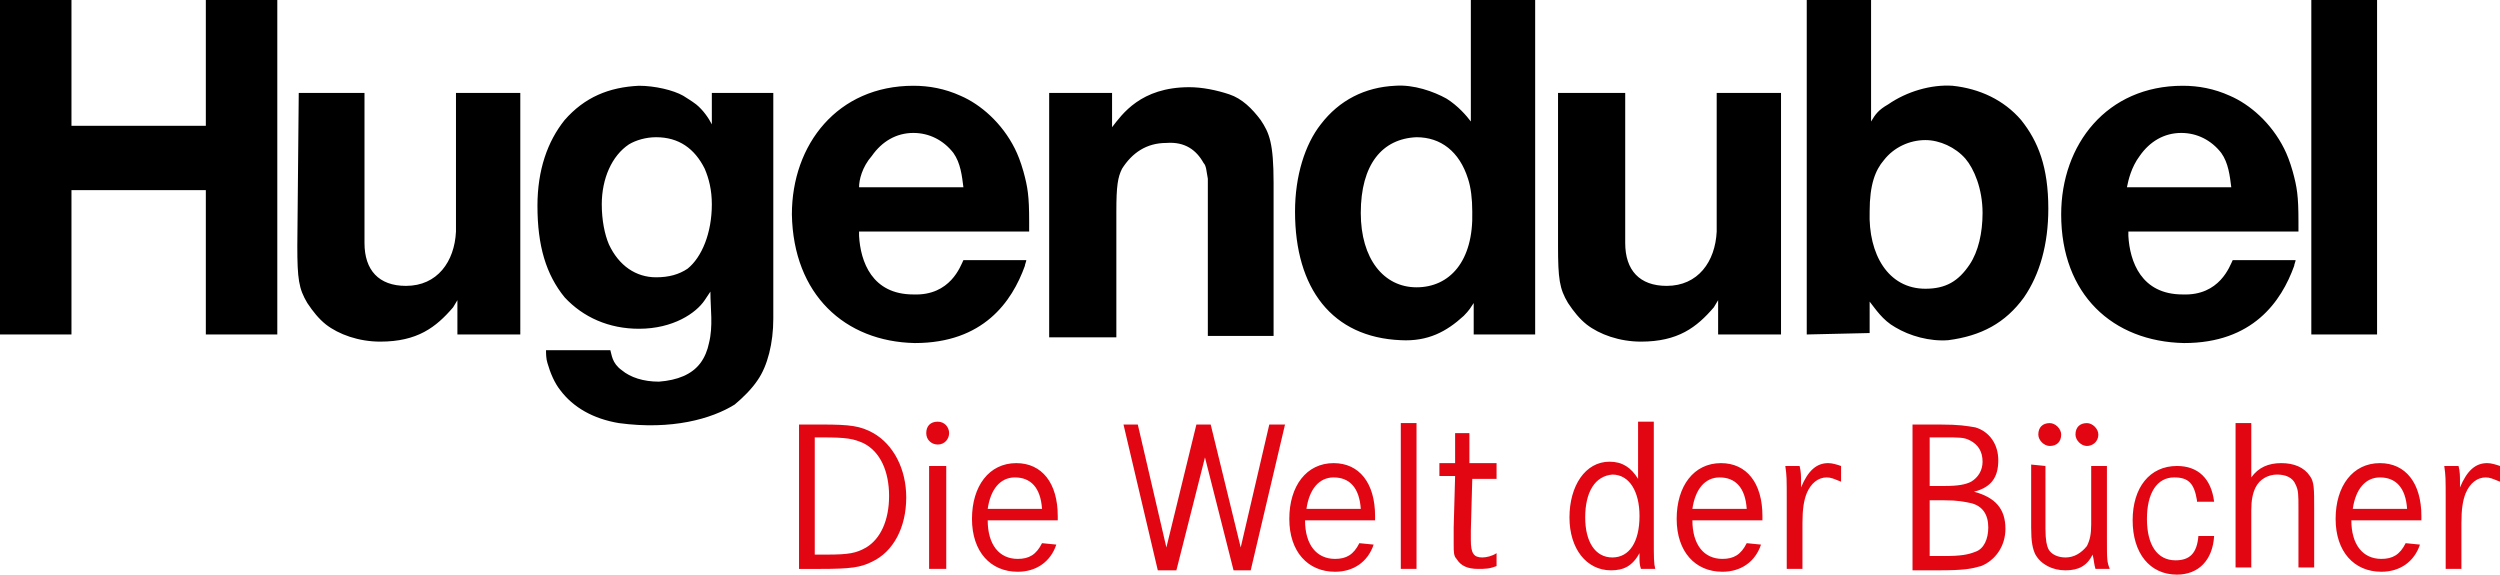 <?xml version="1.0" encoding="UTF-8"?><svg id="Ebene_2" xmlns="http://www.w3.org/2000/svg" viewBox="0 0 174.9 40.2"><g id="Ebene_2-2"><path d="M0,23.4V0h5v8.8h9.4V0h5v23.4h-5v-10.1H5v10.1s-5,0-5,0ZM20.9,6.5h4.6v10.5c0,1.9,1,3,2.9,3,2.2,0,3.4-1.7,3.5-3.8V6.5h4.5v16.9h-4.4v-2.4l-.3.5c-1.2,1.4-2.5,2.4-5.1,2.4-1.5,0-2.9-.5-3.8-1.2-.5-.4-.9-.9-1.3-1.5-.6-1-.7-1.7-.7-4l.1-10.7c-.1,0,0,0,0,0ZM60.1,13.1h7.3c-.1-.8-.2-1.7-.7-2.4-.7-.9-1.7-1.4-2.8-1.4-1.2,0-2.2.6-2.9,1.6-.7.8-.9,1.7-.9,2.2ZM55.4,15c0-4.9,3.2-9,8.5-9,1.1,0,2.2.2,3.3.7,1.4.6,2.9,1.9,3.8,3.7.2.4.4.9.6,1.6.3,1.1.4,1.7.4,3.5v.7h-11.9v.3c.1,1.8.9,4.1,3.8,4.1,2.6.1,3.3-2,3.5-2.4h4.4c0,.1-.1.3-.1.4-.9,2.5-2.9,5.4-7.7,5.4-4.9-.1-8.5-3.4-8.6-9M73.4,23.4V6.5h4.4v2.4c.7-.9,2-2.8,5.4-2.8.9,0,1.9.2,2.8.5s1.6,1,2.2,1.8c.6.9.9,1.6.9,4.4v10.7h-4.6v-11c-.1-.5-.1-.9-.3-1.1-.5-.9-1.3-1.5-2.6-1.4-1.4,0-2.4.7-3.1,1.8-.3.6-.4,1.2-.4,3v8.8h-4.7s0-.2,0-.2ZM95.2,14.9c0,3.2,1.6,5.2,3.9,5.2s4-1.8,3.9-5.3c0-.9-.1-1.7-.3-2.3-.6-1.9-1.9-2.9-3.6-2.9-2.4.1-3.9,1.9-3.9,5.3M90.6,14.8c0-2.5.7-4.7,1.8-6.1,1.3-1.7,3.1-2.6,5.2-2.7,1.3-.1,2.7.4,3.6.9.8.5,1.4,1.2,1.7,1.6V0h4.5v23.4h-4.3v-2.2c-.2.3-.3.5-.7.9-1.2,1.1-2.5,1.8-4.4,1.7-4.8-.2-7.4-3.6-7.4-9M109.1,6.5h4.6v10.5c0,1.9,1,3,2.9,3,2.2,0,3.4-1.7,3.5-3.8V6.5h4.5v16.9h-4.4v-2.4l-.3.5c-1.2,1.4-2.5,2.4-5.1,2.4-1.5,0-2.9-.5-3.8-1.2-.5-.4-.9-.9-1.3-1.5-.6-1-.7-1.7-.7-4V6.5s.1,0,.1,0ZM130.8,14.8c-.1,3,1.3,5.4,3.9,5.4,1.4,0,2.3-.5,3.1-1.7.6-.9.9-2.2.9-3.6,0-1.7-.6-3.1-1.2-3.8-.7-.8-1.8-1.3-2.8-1.3-1.1,0-2.2.5-2.9,1.4-.6.7-1,1.7-1,3.6M126.4,23.4V0h4.5v8.5c.3-.5.5-.8,1.2-1.2,1.3-.9,3-1.4,4.5-1.3,1.9.2,3.6,1,4.8,2.4,1.2,1.5,1.9,3.3,1.9,6.2,0,2.5-.6,4.6-1.7,6.2-1.3,1.8-3,2.7-5.3,3-1.3.1-2.7-.3-3.7-.9-.9-.5-1.4-1.3-1.8-1.8v2.2s-4.4.1-4.4.1ZM148.8,13.1h7.3c-.1-.8-.2-1.7-.7-2.4-.7-.9-1.7-1.4-2.8-1.4-1.2,0-2.2.6-2.9,1.6-.6.8-.8,1.7-.9,2.2M144.2,15c0-4.9,3.2-9,8.5-9,1.1,0,2.2.2,3.3.7,1.4.6,2.9,1.9,3.8,3.7.2.4.4.9.6,1.6.3,1.1.4,1.7.4,3.5v.7h-11.9v.3c.1,1.8.9,4.1,3.8,4.1,2.6.1,3.3-2,3.5-2.4h4.4c0,.1-.1.3-.1.4-.9,2.5-2.9,5.4-7.7,5.4-5-.1-8.6-3.4-8.6-9M161.7,0h4.6v23.4h-4.6V0ZM42.1,14.3c0,1.1.2,2.1.5,2.8.7,1.5,1.9,2.3,3.3,2.3.9,0,1.6-.2,2.2-.6,1-.8,1.7-2.5,1.7-4.5,0-1-.2-1.8-.5-2.5-.7-1.4-1.8-2.2-3.4-2.2-.7,0-1.4.2-1.9.5-1.2.8-1.9,2.4-1.9,4.2M37.6,14.4c0-2.5.7-4.5,1.9-6,1.4-1.6,3.1-2.3,5.2-2.4,1.1,0,2.4.3,3.1.7.3.2.5.3.9.6.5.4.9,1,1.1,1.4v-2.2h4.3v15.8c0,1.7-.4,3.3-1.1,4.3-.4.6-1,1.2-1.6,1.7-1.6,1-4.4,1.8-8.1,1.3-1.8-.3-3.2-1.1-4.1-2.3-.4-.5-.7-1.2-.9-1.9-.1-.3-.1-.7-.1-.9h4.5c.1.3.1.9.8,1.4.6.5,1.5.8,2.6.8,1.3-.1,2.3-.5,2.9-1.3.3-.4.5-.9.6-1.4.3-1.2.1-2.4.1-3.6l-.4.6c-.6.9-2.2,2-4.6,2-2.1,0-3.9-.8-5.2-2.2-1.3-1.6-1.9-3.6-1.9-6.4"/><path d="M57.5,29.7c2,0,2.7.1,3.6.6,1.4.8,2.3,2.5,2.3,4.5,0,2.1-.9,3.8-2.4,4.5-.8.4-1.5.5-3.6.5h-1.5v-10.1h1.6ZM57.8,38.8c1.6,0,2.1-.1,2.8-.5,1-.6,1.6-1.9,1.6-3.6s-.6-3.1-1.8-3.7c-.7-.3-1.1-.4-2.9-.4h-.5v8.2h.8ZM66.4,30.3c0,.4-.3.8-.8.8-.4,0-.8-.3-.8-.8s.3-.8.8-.8.8.4.8.8ZM66.2,32.6v7.2h-1.2v-7.2h1.2ZM69.1,36.4c0,1.7.8,2.7,2.1,2.7.8,0,1.3-.3,1.7-1.1l1,.1c-.4,1.2-1.4,1.9-2.7,1.9-1.9,0-3.2-1.4-3.2-3.7s1.2-3.9,3.1-3.9c1.8,0,2.9,1.4,2.9,3.7v.3h-4.9ZM72.9,35.6c-.1-1.5-.8-2.2-1.9-2.2-1,0-1.7.8-1.9,2.2h3.8ZM79.6,29.7l2,8.6,2.1-8.6h1l2.1,8.6,2-8.6h1.1l-2.4,10.2h-1.2l-2-7.9-2,7.9h-1.3l-2.4-10.2s1,0,1,0ZM91.3,36.4c0,1.7.8,2.7,2.1,2.7.8,0,1.3-.3,1.7-1.1l1,.1c-.4,1.2-1.4,1.9-2.7,1.9-1.9,0-3.2-1.4-3.2-3.7s1.2-3.9,3.1-3.9c1.8,0,2.9,1.4,2.9,3.7v.3h-4.9ZM95.2,35.6c-.1-1.5-.8-2.2-1.9-2.2-1,0-1.7.8-1.9,2.2h3.8ZM99.1,29.6v10.2h-1.1v-10.2s1.1,0,1.1,0ZM104.7,32.6v.9h-1.7l-.1,3.6v.7c0,.9.2,1.2.8,1.2.3,0,.7-.1,1-.3v.9c-.5.2-.8.2-1.3.2-.7,0-1.2-.2-1.5-.7-.2-.2-.2-.5-.2-1v-1.2l.1-3.6h-1.1v-.9h1.1v-2.1h1v2.1h1.9s0,.2,0,.2ZM115.7,37.7c0,1.3,0,1.7.1,2.1h-1c-.1-.3-.1-.5-.1-.8v-.3c-.5.9-1.1,1.2-2,1.2-1.7,0-2.9-1.5-2.9-3.7s1.1-3.9,2.8-3.9c.9,0,1.5.4,2,1.2v-4h1.1v8.2ZM110.9,36.2c0,1.7.7,2.8,1.9,2.8s1.9-1.1,1.9-2.9c0-1.7-.7-2.9-1.9-2.9-1.2.1-1.9,1.2-1.9,3ZM118.4,36.4c0,1.7.8,2.7,2.1,2.7.8,0,1.3-.3,1.7-1.1l1,.1c-.4,1.2-1.4,1.9-2.7,1.9-1.9,0-3.2-1.4-3.2-3.7s1.2-3.9,3.1-3.9c1.8,0,2.9,1.4,2.9,3.7v.3h-4.9ZM122.2,35.6c-.1-1.5-.8-2.2-1.9-2.2-1,0-1.7.8-1.9,2.2h3.8ZM125.9,32.6c.1.4.1.7.1,1.1v.4c.5-1.2,1.1-1.7,1.9-1.7.3,0,.6.1.9.2v1.1c-.5-.2-.7-.3-1-.3-.6,0-1.1.4-1.4,1.1-.2.5-.3,1.1-.3,2.1v3.2h-1.1v-4.7c0-1.7,0-1.8-.1-2.5,0,0,1,0,1,0ZM135.7,29.7c1.4,0,1.9.1,2.5.2,1,.3,1.6,1.2,1.6,2.3,0,1.2-.5,1.9-1.7,2.2,1.5.4,2.2,1.2,2.2,2.6,0,1.2-.7,2.2-1.7,2.6-.7.2-1.2.3-3,.3h-1.8v-10.2s1.9,0,1.9,0ZM136,34c1,0,1.5-.1,1.9-.3.5-.3.8-.8.8-1.4,0-.7-.3-1.2-.9-1.5-.4-.2-.7-.2-1.8-.2h-1v3.4s1,0,1,0ZM136,38.9c1.2,0,1.7-.1,2.2-.3.6-.2.9-.9.9-1.7,0-.9-.4-1.5-1.2-1.7-.5-.1-.9-.2-1.9-.2h-1v3.9h1ZM143.1,32.6v4.4c0,.8.1,1.2.2,1.4.2.4.7.6,1.2.6.6,0,1.1-.3,1.5-.8.2-.4.3-.8.3-1.5v-4.1h1.1v5c0,1.6,0,1.7.2,2.2h-1c-.1-.3-.1-.6-.2-1-.4.8-1,1.1-1.9,1.1s-1.7-.4-2.1-1.1c-.2-.4-.3-.9-.3-1.9v-4.4s1,.1,1,.1ZM144.2,30.4c0,.5-.3.8-.8.8-.4,0-.8-.4-.8-.8,0-.5.3-.8.8-.8.4,0,.8.4.8.8ZM146.8,30.4c0,.5-.4.8-.8.8s-.8-.4-.8-.8c0-.5.3-.8.8-.8.4,0,.8.4.8.8ZM153.7,35c-.2-1.2-.6-1.6-1.6-1.6-1.2,0-1.9,1.1-1.9,2.9s.7,2.9,2,2.9c1,0,1.5-.5,1.6-1.7h1.1c-.1,1.7-1.1,2.7-2.6,2.7-1.9,0-3.1-1.5-3.1-3.8s1.2-3.8,3.1-3.8c1.5,0,2.4.9,2.6,2.5h-1.2v-.1h0ZM157.5,29.6v3.8c.5-.7,1.2-1,2.1-1s1.6.3,2,.9c.3.4.3.9.3,2.3v4.1h-1.1v-4.1c0-1,0-1.3-.2-1.7-.2-.5-.7-.7-1.3-.7s-1.2.3-1.5.9c-.2.4-.3.9-.3,1.6v4h-1.1v-10.1s1.1,0,1.1,0ZM164.5,36.4c0,1.7.8,2.7,2.1,2.7.8,0,1.3-.3,1.7-1.1l1,.1c-.4,1.2-1.4,1.9-2.7,1.9-1.9,0-3.2-1.4-3.2-3.7s1.2-3.9,3.1-3.9c1.8,0,2.9,1.4,2.9,3.7v.3h-4.9ZM168.4,35.6c-.1-1.5-.8-2.2-1.9-2.2-1,0-1.7.8-1.9,2.2h3.8,0ZM172,32.6c.1.4.1.7.1,1.1v.4c.5-1.2,1.1-1.7,1.9-1.7.3,0,.6.1.9.2v1.1c-.5-.2-.7-.3-1-.3-.6,0-1.1.4-1.4,1.1-.2.5-.3,1.1-.3,2.1v3.2h-1.1v-4.7c0-1.7,0-1.8-.1-2.5h1Z" fill="#e20613"/></g></svg>